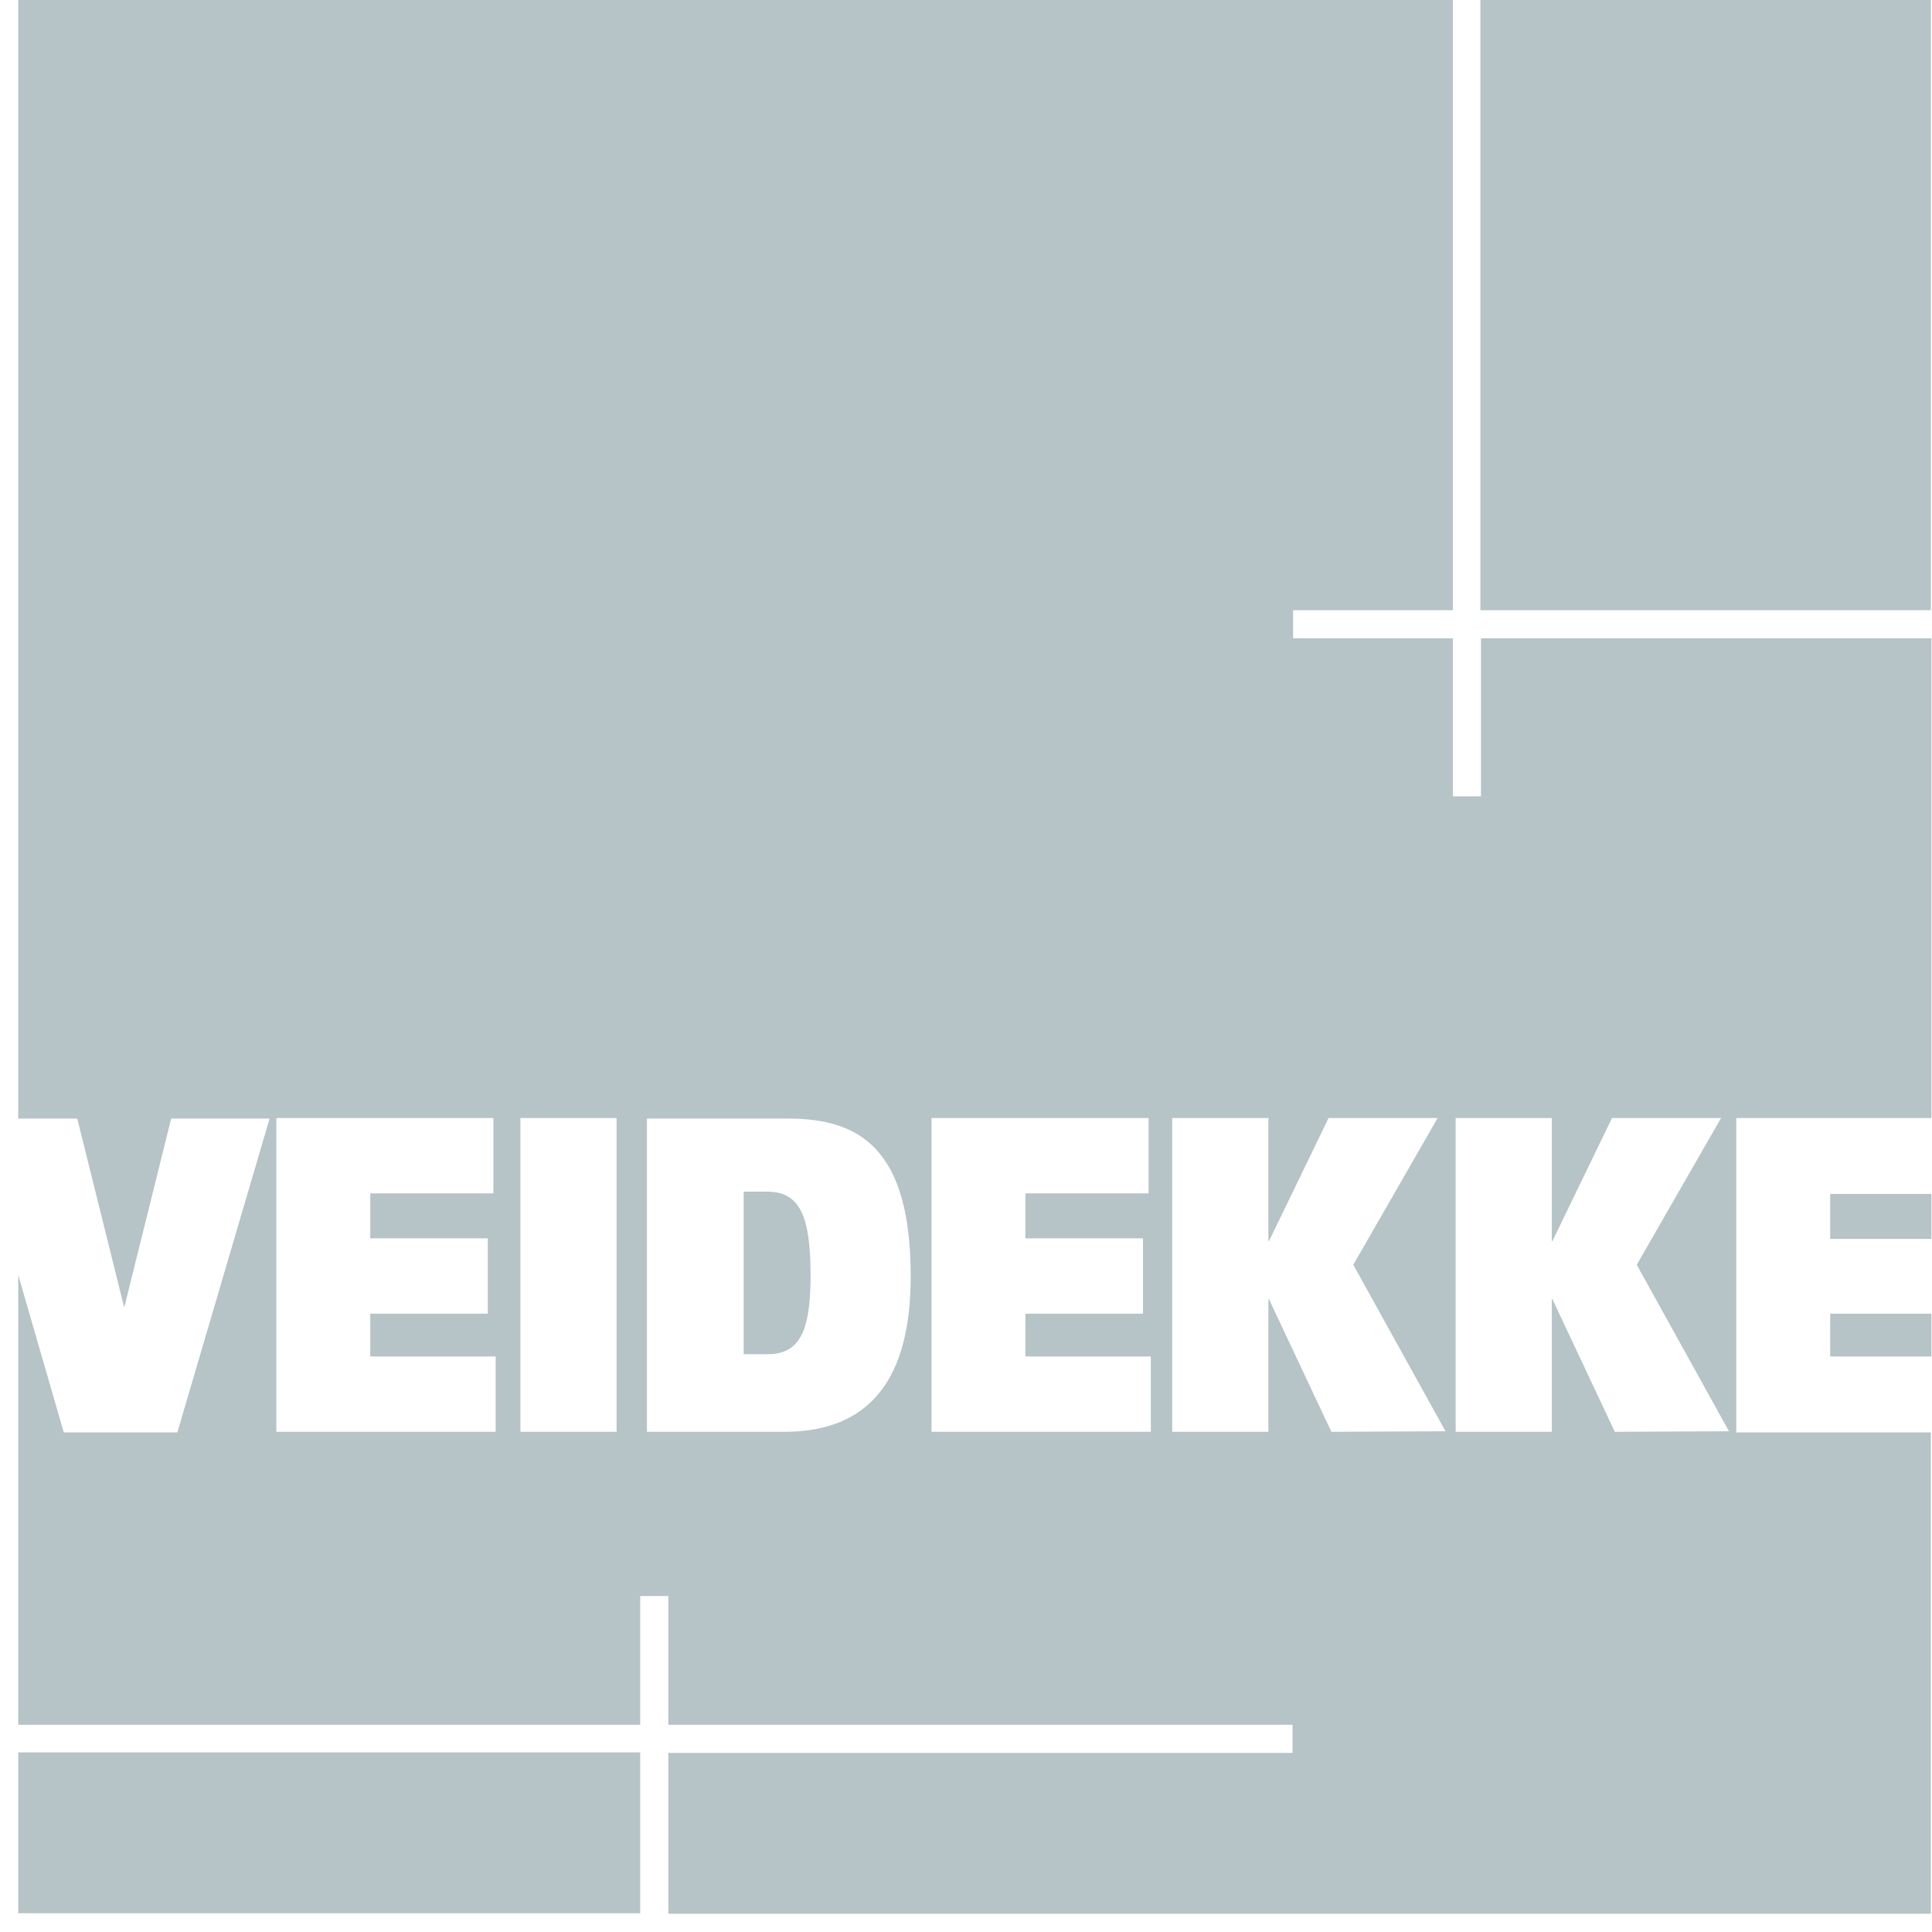 <svg width="95" height="95" viewBox="0 0 95 95" fill="none" xmlns="http://www.w3.org/2000/svg">
<path d="M94.944 0H72.794V30.004H94.944V0Z" fill="#B6C3C7"/>
<path d="M31.48 86.168H0.896V94.076H31.48V86.168Z" fill="#B6C3C7"/>
<path d="M94.972 64.598H89.994V66.7H94.972V64.598Z" fill="#B6C3C7"/>
<path d="M37.73 58.597H36.568V66.589H37.757C39.472 66.589 39.859 65.179 39.859 62.607C39.831 59.952 39.416 58.597 37.73 58.597Z" fill="#B6C3C7"/>
<path d="M94.972 58.708H89.994V60.92H94.972V58.708Z" fill="#B6C3C7"/>
<path d="M85.376 70.405V54.975H94.972V31.386H72.822V39.157H71.439V31.386H63.585V30.004H71.439V0H0.896V55.002H3.799L6.094 64.239H6.122L8.417 55.002H13.257L8.721 70.433H3.135L0.896 62.69V84.812H31.48V78.48H32.863V84.812H63.558V86.195H32.863V94.104H94.944V70.433H85.376V70.405ZM24.373 70.405H13.588V54.975H24.262V58.68H18.206V60.892H23.986V64.598H18.206V66.7H24.373V70.405ZM30.319 70.405H25.59V54.975H30.319V70.405ZM38.559 70.405H31.812V55.002H38.753C42.292 55.002 44.781 56.496 44.781 62.773C44.781 68.58 42.099 70.405 38.559 70.405ZM56.589 70.405H45.804V54.975H56.478V58.68H50.422V60.892H56.202V64.598H50.422V66.7H56.589V70.405ZM65.466 70.405L62.396 63.879H62.369V70.405H57.64V54.975H62.369V61.031H62.396L65.328 54.975H70.692L66.544 62.192L71.079 70.377L65.466 70.405ZM79.403 70.405L76.334 63.879H76.306V70.405H71.577V54.975H76.306V61.031H76.334L79.265 54.975H84.629L80.482 62.192L85.017 70.377L79.403 70.405Z" fill="#B6C3C7"/>
</svg>
